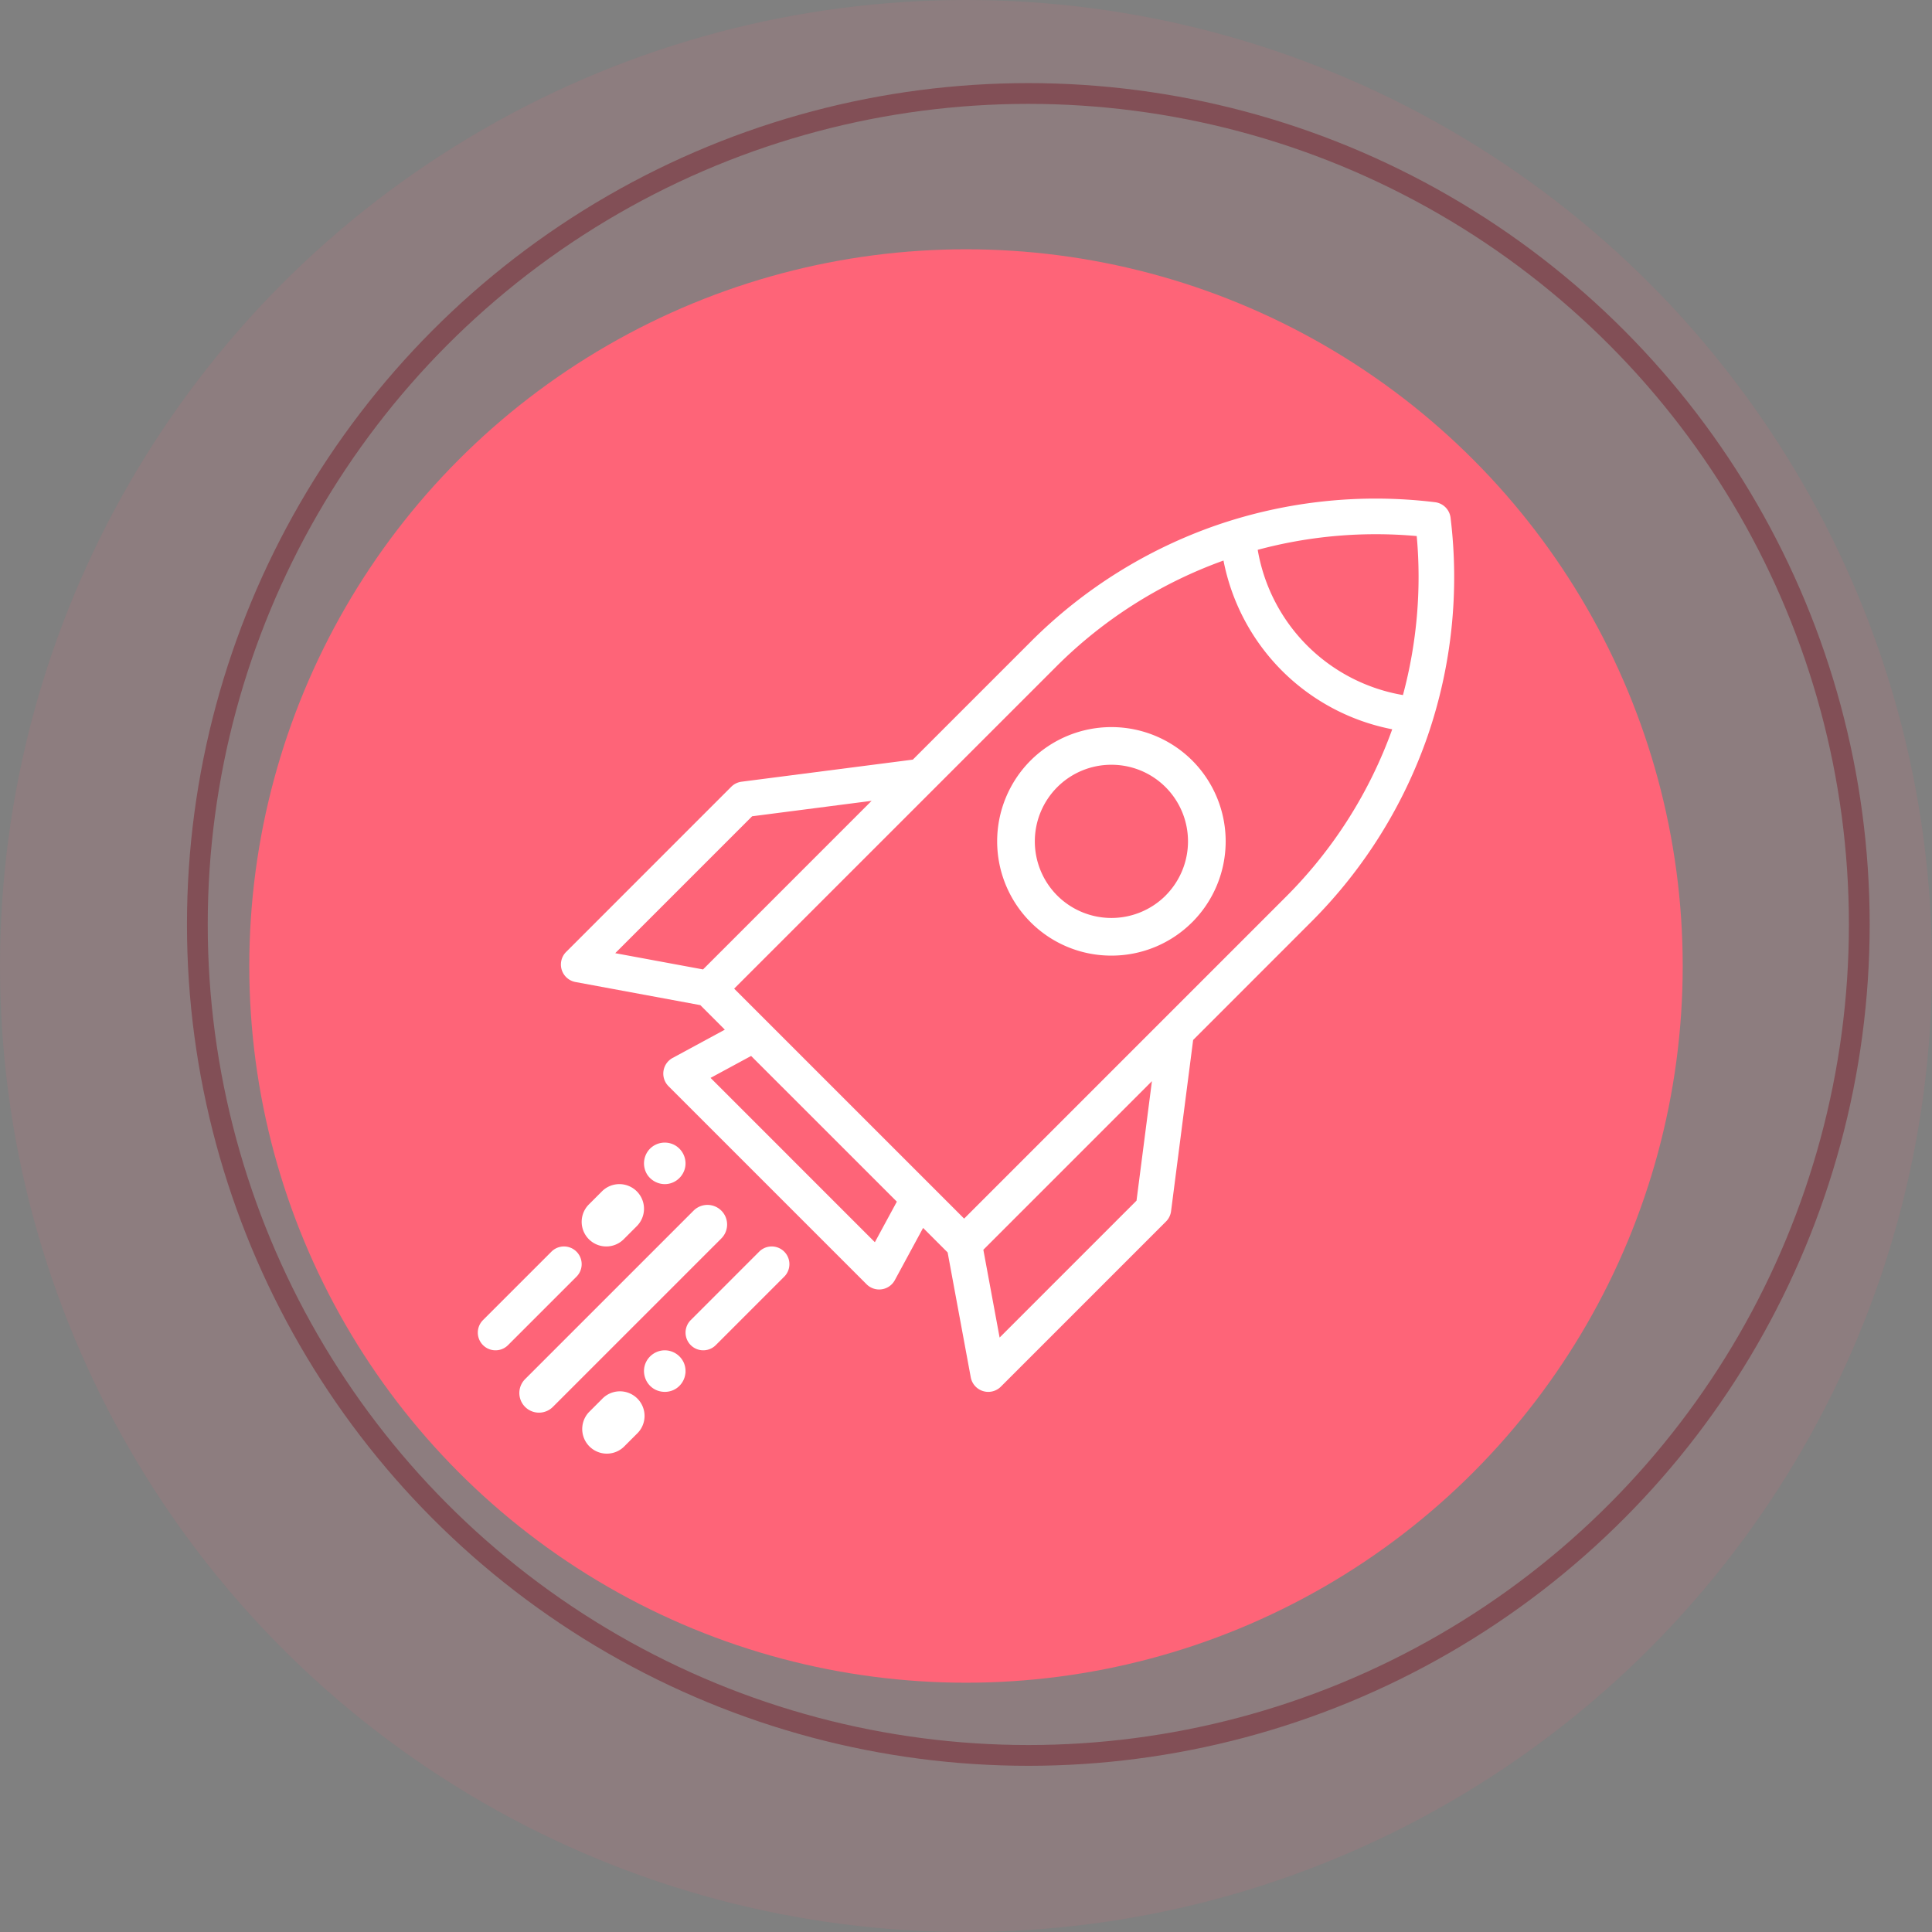<svg xmlns="http://www.w3.org/2000/svg" width="93" height="93" viewBox="0 0 93 93">
    <rect x="0" y="0" width="93" height="93" fill="#808080" stroke="none"/>
    <g fill="none" fill-rule="evenodd">
        <g>
            <circle cx="46.5" cy="46.5" r="46.5" fill="#FE6478" fill-opacity=".104"/>
            <circle cx="49.5" cy="44.5" r="40" stroke="#730B19" stroke-opacity=".396"/>
            <circle cx="46.5" cy="46.5" r="34.5" fill="#FE6478"/>
        </g>
        <g fill="#FFF" fill-rule="nonzero">
            <path d="M69.825 24.92a.857.857 0 0 0-.745-.745 23.542 23.542 0 0 0-10.486 1.095 23.544 23.544 0 0 0-8.942 5.585l-5.712 5.711-8.244 1.063a.857.857 0 0 0-.496.244l-7.949 7.95a.857.857 0 0 0 .45 1.448l6.01 1.113 1.18 1.181-2.513 1.361a.857.857 0 0 0-.198 1.36l9.534 9.534a.857.857 0 0 0 1.36-.198l1.361-2.514 1.181 1.181 1.113 6.01a.857.857 0 0 0 1.449.45l7.949-7.949a.857.857 0 0 0 .244-.496l1.063-8.244 5.711-5.712a23.544 23.544 0 0 0 5.585-8.942 23.545 23.545 0 0 0 1.095-10.486zM33.842 46.665l-4.227-.782 6.59-6.59 5.751-.743-8.114 8.115zm8.271 13.131l-7.909-7.91 1.952-1.056 7.015 7.014-1.058 1.952zm12.595-2.001l-6.59 6.59-.783-4.226 8.115-8.115-.742 5.751zm7.225-14.659L46.41 58.66 35.34 47.59l15.524-15.523a21.82 21.82 0 0 1 8.031-5.084 10.277 10.277 0 0 0 2.817 5.305 10.278 10.278 0 0 0 5.305 2.817 21.825 21.825 0 0 1-5.084 8.031zm5.6-9.678a8.561 8.561 0 0 1-4.609-2.382 8.56 8.56 0 0 1-2.382-4.609 21.867 21.867 0 0 1 7.654-.663c.235 2.56.006 5.17-.663 7.654z"/>
            <path d="M49.609 36.609a5.509 5.509 0 0 0 0 7.782A5.485 5.485 0 0 0 53.5 46a5.486 5.486 0 0 0 3.89-1.61h.001a5.509 5.509 0 0 0 0-7.781 5.509 5.509 0 0 0-7.782 0zm6.5 6.5a3.693 3.693 0 0 1-5.217 0 3.693 3.693 0 0 1 0-5.217 3.677 3.677 0 0 1 2.608-1.079c.945 0 1.889.36 2.608 1.079a3.693 3.693 0 0 1 0 5.216zM34.723 58.277a.945.945 0 0 0-1.337 0l-8.11 8.11a.945.945 0 1 0 1.338 1.336l8.11-8.11a.945.945 0 0 0 0-1.336zM36.545 60.25l-3.295 3.295a.852.852 0 1 0 1.205 1.205l3.295-3.295a.852.852 0 1 0-1.205-1.205zM32 65c-.419 0-.801.27-.943.664-.144.4-.01.86.323 1.123.34.27.837.285 1.192.036a1.01 1.01 0 0 0 .353-1.205A1.007 1.007 0 0 0 32 65z"/>
            <path d="M33.025 66.065c.095.225-.09-.225 0 0zM28.978 67.347l-.63.63a1.185 1.185 0 0 0 1.674 1.676l.63-.63a1.185 1.185 0 1 0-1.674-1.676zM27.75 60.25a.852.852 0 0 0-1.205 0l-3.295 3.295a.852.852 0 1 0 1.205 1.205l3.295-3.295a.852.852 0 0 0 0-1.205zM32.241 56.97c.407-.102.712-.456.754-.873a1.01 1.01 0 0 0-.547-.991 1.008 1.008 0 0 0-1.171.2 1.013 1.013 0 0 0-.109 1.254c.236.342.667.513 1.073.41zM30.023 59.653l.63-.63a1.184 1.184 0 1 0-1.676-1.676l-.63.63a1.184 1.184 0 1 0 1.676 1.676z"/>
        </g>
    </g>
</svg>
